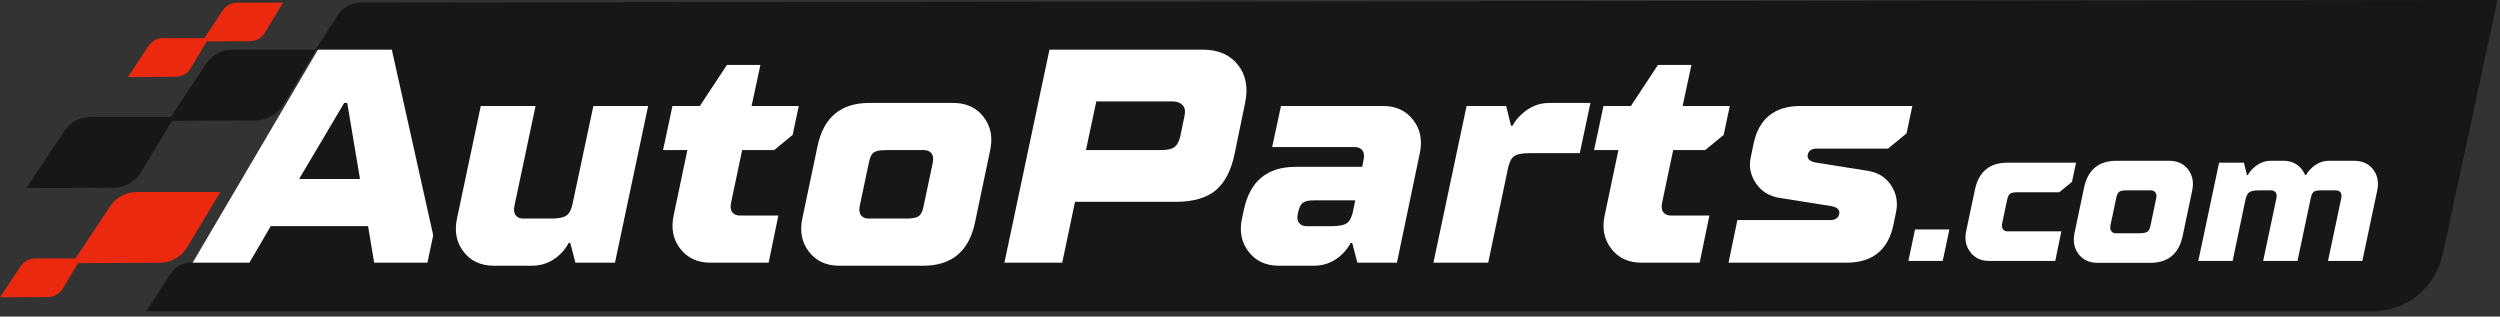 <?xml version="1.0" encoding="UTF-8" standalone="no"?>
<!DOCTYPE svg PUBLIC "-//W3C//DTD SVG 1.1//EN" "http://www.w3.org/Graphics/SVG/1.1/DTD/svg11.dtd">
<svg width="100%" height="100%" viewBox="0 0 229 29" version="1.1" xmlns="http://www.w3.org/2000/svg" xmlns:xlink="http://www.w3.org/1999/xlink" xml:space="preserve" xmlns:serif="http://www.serif.com/" style="fill-rule:evenodd;clip-rule:evenodd;stroke-linejoin:round;stroke-miterlimit:2;">
    <rect x="0" y="0" width="229" height="29" fill="#333333" stroke="none"/>
    <g transform="matrix(1,0,0,1,0,6.592e-05)">
        <g transform="matrix(1,0,0,1,-25.233,-59.002)">
            <g id="Page-1" serif:id="Page 1">
                <g id="Layer-1" serif:id="Layer 1">
                    <g transform="matrix(0.24,0,0,0.24,-57.018,0.365)">
                        <path d="M531,256.28L466,260L406,362L527.422,359.178L531,256.28Z" style="fill:white;"/>
                    </g>
                    <g transform="matrix(0.131,0.782,0.782,-0.131,59.125,72.932)">
                        <path d="M-6.034,-1.654L2.876,-1.654L1.711,-8.588L-6.093,-2.002L-6.034,-1.654Z" style="fill:rgb(23,23,23);fill-rule:nonzero;"/>
                    </g>
                    <g transform="matrix(0.793,0,0,0.793,206.935,87.522)">
                        <path d="M59.355,-35.968L53.047,-6.68C52.223,-2.785 48.891,0.002 44.909,0.002L-212.25,0L-209.451,-4.326C-208.927,-5.135 -208.03,-5.623 -207.066,-5.623L-200.321,-5.623L-197.861,-9.842L-186.614,-9.842L-185.911,-5.623L-179.76,-5.623L-179.092,-8.787L-183.872,-30.228L-192.697,-30.228L-190.096,-34.247C-189.523,-35.133 -188.54,-35.669 -187.484,-35.671L59.355,-35.968Z" style="fill:rgb(23,23,23);fill-rule:nonzero;"/>
                    </g>
                    <g transform="matrix(0.793,0,0,0.793,40.636,63.554)">
                        <path d="M0,8.22L10.137,8.169C11.42,8.163 12.606,7.487 13.266,6.387L17.099,0L7.432,0C6.203,0 5.056,0.615 4.376,1.638L0,8.22Z" style="fill:rgb(23,23,23);fill-rule:nonzero;"/>
                    </g>
                    <g transform="matrix(0.793,0,0,0.793,43.746,59.238)">
                        <path d="M0,4.491L5.538,4.463C6.238,4.46 6.886,4.091 7.247,3.49L9.341,0L4.06,0C3.389,0 2.762,0.336 2.39,0.895L0,4.491Z" style="fill:rgb(234,41,15);fill-rule:nonzero;"/>
                    </g>
                    <g transform="matrix(0.793,0,0,0.793,36.943,62.495)">
                        <path d="M0,4.491L5.538,4.463C6.238,4.46 6.886,4.091 7.247,3.49L9.341,0L4.06,0C3.389,0 2.762,0.336 2.39,0.895L0,4.491Z" style="fill:rgb(234,41,15);fill-rule:nonzero;"/>
                    </g>
                    <g transform="matrix(0.793,0,0,0.793,25.233,82.673)">
                        <path d="M0,4.491L5.538,4.463C6.238,4.46 6.886,4.091 7.247,3.49L9.341,0L4.06,0C3.389,0 2.762,0.336 2.39,0.895L0,4.491Z" style="fill:rgb(234,41,15);fill-rule:nonzero;"/>
                    </g>
                    <g transform="matrix(0.793,0,0,0.793,31.854,76.591)">
                        <path d="M0,8.22L10.137,8.169C11.42,8.163 12.606,7.487 13.266,6.387L17.099,0L7.432,0C6.203,0 5.056,0.615 4.375,1.638L0,8.22Z" style="fill:rgb(234,41,15);fill-rule:nonzero;"/>
                    </g>
                    <g transform="matrix(0.793,0,0,0.793,27.638,69.718)">
                        <path d="M0,8.22L10.137,8.169C11.42,8.163 12.606,7.487 13.266,6.387L17.099,0L7.432,0C6.203,0 5.056,0.615 4.376,1.638L0,8.22Z" style="fill:rgb(23,23,23);fill-rule:nonzero;"/>
                    </g>
                    <g transform="matrix(0.793,0,0,0.793,67.099,73.058)">
                        <path d="M0,7.486L2.742,-5.483L9.068,-5.483L6.643,5.975C6.525,6.491 6.567,6.877 6.766,7.135C6.965,7.393 7.252,7.521 7.627,7.521L10.896,7.521C11.762,7.521 12.36,7.393 12.688,7.135C13.016,6.877 13.251,6.361 13.391,5.588L15.746,-5.483L22.073,-5.483L18.242,12.618L13.673,12.618L13.075,10.333L12.899,10.333C12.641,10.825 12.302,11.271 11.88,11.669C10.966,12.536 9.888,12.969 8.646,12.969L4.253,12.969C2.753,12.969 1.587,12.43 0.756,11.352C-0.076,10.275 -0.328,8.986 0,7.486" style="fill:white;fill-rule:nonzero;"/>
                    </g>
                    <g transform="matrix(0.793,0,0,0.793,86.943,69.295)">
                        <path d="M0,11.88L1.582,4.358L-1.23,4.358L-0.141,-0.738L3.023,-0.738L6.151,-5.483L10.017,-5.483L8.998,-0.738L14.446,-0.738L13.743,2.601L11.599,4.358L7.908,4.358L6.643,10.369C6.525,10.884 6.567,11.271 6.766,11.529C6.965,11.787 7.252,11.915 7.627,11.915L12.091,11.915L10.966,17.363L4.253,17.363C2.753,17.363 1.587,16.824 0.756,15.746C-0.076,14.669 -0.328,13.38 0,11.88" style="fill:white;fill-rule:nonzero;"/>
                    </g>
                    <g transform="matrix(0.793,0,0,0.793,104.78,72.751)">
                        <path d="M0,7.908L4.394,7.908C5.073,7.908 5.541,7.82 5.799,7.644C6.057,7.469 6.244,7.1 6.362,6.537L7.416,1.546C7.533,1.031 7.492,0.644 7.293,0.386C7.094,0.129 6.807,0 6.432,0L2.039,0C1.359,0 0.89,0.088 0.633,0.263C0.374,0.439 0.187,0.808 0.07,1.37L-0.984,6.361C-1.102,6.877 -1.061,7.264 -0.861,7.521C-0.662,7.779 -0.375,7.908 0,7.908M-7.627,7.873L-5.87,-0.492C-5.167,-3.796 -3.175,-5.448 0.105,-5.448L9.806,-5.448C11.306,-5.448 12.471,-4.909 13.303,-3.831C14.135,-2.753 14.387,-1.464 14.059,0.035L12.302,8.4C11.599,11.704 9.607,13.356 6.327,13.356L-3.374,13.356C-4.874,13.356 -6.04,12.817 -6.871,11.739C-7.703,10.661 -7.955,9.373 -7.627,7.873" style="fill:white;fill-rule:nonzero;"/>
                    </g>
                    <g transform="matrix(0.793,0,0,0.793,124.707,73.866)">
                        <path d="M0,-1.406L8.646,-1.406C9.396,-1.406 9.923,-1.523 10.228,-1.757C10.532,-1.991 10.755,-2.402 10.896,-2.988L11.388,-5.378C11.505,-5.94 11.423,-6.356 11.142,-6.625C10.861,-6.895 10.474,-7.03 9.982,-7.03L1.195,-7.03L0,-1.406ZM-9.42,11.599L-4.218,-13.005L13.532,-13.005C15.289,-13.005 16.63,-12.419 17.557,-11.247C18.482,-10.075 18.757,-8.611 18.382,-6.854L17.187,-1.055C16.789,0.914 16.057,2.343 14.991,3.234C13.924,4.124 12.384,4.569 10.369,4.569L-1.265,4.569L-2.741,11.599L-9.42,11.599Z" style="fill:white;fill-rule:nonzero;"/>
                    </g>
                    <g transform="matrix(0.793,0,0,0.793,144.913,72.333)">
                        <path d="M0,9.314L2.917,9.314C3.784,9.314 4.381,9.186 4.71,8.928C5.038,8.67 5.272,8.154 5.413,7.381L5.624,6.327L0.984,6.327C0.304,6.327 -0.158,6.414 -0.404,6.59C-0.65,6.766 -0.832,7.112 -0.949,7.627L-1.019,7.943C-1.113,8.365 -1.06,8.699 -0.861,8.945C-0.662,9.191 -0.375,9.314 0,9.314M-7.451,8.4L-7.24,7.416C-6.537,4.112 -4.546,2.46 -1.265,2.46L6.432,2.46L6.573,1.722C6.69,1.207 6.648,0.82 6.45,0.562C6.25,0.305 5.963,0.176 5.589,0.176L-3.972,0.176L-2.952,-4.569L8.822,-4.569C10.322,-4.569 11.487,-4.03 12.32,-2.953C13.151,-1.874 13.403,-0.586 13.075,0.914L10.439,13.532L5.87,13.532L5.272,11.247L5.097,11.247C4.838,11.739 4.499,12.185 4.077,12.583C3.163,13.45 2.085,13.883 0.844,13.883L-3.198,13.883C-4.698,13.883 -5.864,13.345 -6.696,12.267C-7.528,11.189 -7.78,9.9 -7.451,8.4" style="fill:white;fill-rule:nonzero;"/>
                    </g>
                    <g transform="matrix(0.793,0,0,0.793,156.535,68.431)">
                        <path d="M0,18.453L3.831,0.352L8.4,0.352L8.963,2.637L9.138,2.637C9.396,2.145 9.736,1.711 10.158,1.336C11.095,0.446 12.173,0 13.391,0L18.136,0L16.906,5.8L11.071,5.8C10.204,5.8 9.607,5.929 9.279,6.186C8.95,6.445 8.717,6.96 8.576,7.733L6.327,18.453L0,18.453Z" style="fill:white;fill-rule:nonzero;"/>
                    </g>
                    <g transform="matrix(0.793,0,0,0.793,172.225,69.295)">
                        <path d="M0,11.88L1.582,4.358L-1.23,4.358L-0.141,-0.738L3.023,-0.738L6.151,-5.483L10.017,-5.483L8.998,-0.738L14.446,-0.738L13.743,2.601L11.599,4.358L7.908,4.358L6.643,10.369C6.525,10.884 6.567,11.271 6.766,11.529C6.965,11.787 7.252,11.915 7.627,11.915L12.091,11.915L10.966,17.363L4.253,17.363C2.753,17.363 1.587,16.824 0.756,15.746C-0.076,14.669 -0.328,13.38 0,11.88" style="fill:white;fill-rule:nonzero;"/>
                    </g>
                    <g transform="matrix(0.793,0,0,0.793,183.568,68.71)">
                        <path d="M0,18.101L1.019,13.18L11.739,13.18C12.278,13.18 12.618,12.981 12.759,12.583C12.922,12.044 12.618,11.704 11.845,11.563L5.87,10.614C4.698,10.427 3.796,9.865 3.163,8.927C2.531,7.99 2.331,6.994 2.566,5.94L2.882,4.393C3.491,1.465 5.307,0 8.33,0L21.229,0L20.562,3.163L18.418,4.921L10.193,4.921C9.654,4.921 9.314,5.12 9.174,5.518C9.009,6.057 9.314,6.397 10.088,6.537L16.063,7.486C17.258,7.674 18.159,8.23 18.769,9.156C19.378,10.082 19.577,11.083 19.366,12.161L19.05,13.707C18.441,16.637 16.625,18.101 13.602,18.101L0,18.101Z" style="fill:white;fill-rule:nonzero;"/>
                    </g>
                    <g transform="matrix(1.456,0,0,1.456,-133.71,-36.264)">
                        <g>
                            <g transform="matrix(1,0,0,1,228.624,81.845)">
                                <g transform="matrix(12,0,0,12,0,0)">
                                    <path d="M0.05,-0L0.085,-0.165L0.265,-0.165L0.23,-0L0.05,-0Z" style="fill:white;fill-rule:nonzero;"/>
                                </g>
                                <g transform="matrix(12,0,0,12,3.24,0)">
                                    <path d="M0.083,-0.156L0.129,-0.374C0.149,-0.468 0.206,-0.515 0.299,-0.515L0.659,-0.515L0.638,-0.415L0.571,-0.36L0.354,-0.36C0.335,-0.36 0.321,-0.358 0.314,-0.353C0.307,-0.347 0.301,-0.337 0.298,-0.321L0.272,-0.199C0.269,-0.184 0.27,-0.173 0.276,-0.166C0.281,-0.159 0.289,-0.155 0.3,-0.155L0.582,-0.155L0.55,-0L0.204,-0C0.161,-0 0.128,-0.015 0.105,-0.046C0.081,-0.077 0.074,-0.113 0.083,-0.156Z" style="fill:white;fill-rule:nonzero;"/>
                                </g>
                            </g>
                            <g transform="matrix(1,0,0,1,238.704,81.845)">
                                <g transform="matrix(12,0,0,12,0,0)">
                                    <path d="M0.081,-0.146L0.131,-0.384C0.151,-0.478 0.208,-0.525 0.301,-0.525L0.577,-0.525C0.62,-0.525 0.653,-0.51 0.677,-0.479C0.7,-0.448 0.707,-0.412 0.698,-0.369L0.648,-0.131C0.628,-0.037 0.571,0.01 0.478,0.01L0.202,0.01C0.159,0.01 0.126,-0.005 0.102,-0.036C0.079,-0.067 0.072,-0.103 0.081,-0.146ZM0.298,-0.145L0.423,-0.145C0.442,-0.145 0.456,-0.148 0.463,-0.153C0.47,-0.158 0.476,-0.168 0.479,-0.184L0.509,-0.326C0.512,-0.341 0.511,-0.352 0.505,-0.359C0.5,-0.366 0.492,-0.37 0.481,-0.37L0.356,-0.37C0.337,-0.37 0.323,-0.368 0.316,-0.363C0.309,-0.358 0.303,-0.347 0.3,-0.331L0.27,-0.189C0.267,-0.174 0.268,-0.163 0.274,-0.156C0.279,-0.149 0.287,-0.145 0.298,-0.145Z" style="fill:white;fill-rule:nonzero;"/>
                                </g>
                                <g transform="matrix(12,0,0,12,8.04,0)">
                                    <path d="M0.06,-0L0.169,-0.515L0.299,-0.515L0.315,-0.45L0.32,-0.45C0.327,-0.464 0.337,-0.476 0.349,-0.487C0.376,-0.512 0.406,-0.525 0.441,-0.525L0.507,-0.525C0.544,-0.525 0.574,-0.512 0.597,-0.487C0.607,-0.476 0.615,-0.463 0.62,-0.45L0.625,-0.45C0.632,-0.464 0.642,-0.476 0.654,-0.487C0.681,-0.512 0.711,-0.525 0.746,-0.525L0.877,-0.525C0.92,-0.525 0.953,-0.51 0.977,-0.479C1,-0.448 1.007,-0.412 0.998,-0.369L0.92,-0L0.74,-0L0.809,-0.326C0.812,-0.341 0.811,-0.352 0.806,-0.359C0.8,-0.366 0.792,-0.37 0.781,-0.37L0.706,-0.37C0.687,-0.37 0.673,-0.368 0.666,-0.363C0.659,-0.358 0.653,-0.347 0.65,-0.331L0.58,-0L0.4,-0L0.469,-0.326C0.472,-0.341 0.471,-0.352 0.466,-0.359C0.46,-0.366 0.452,-0.37 0.441,-0.37L0.377,-0.37C0.352,-0.37 0.335,-0.366 0.326,-0.359C0.317,-0.352 0.31,-0.337 0.306,-0.315L0.24,-0L0.06,-0Z" style="fill:white;fill-rule:nonzero;"/>
                                </g>
                            </g>
                        </g>
                    </g>
                </g>
            </g>
        </g>
    </g>
</svg>
